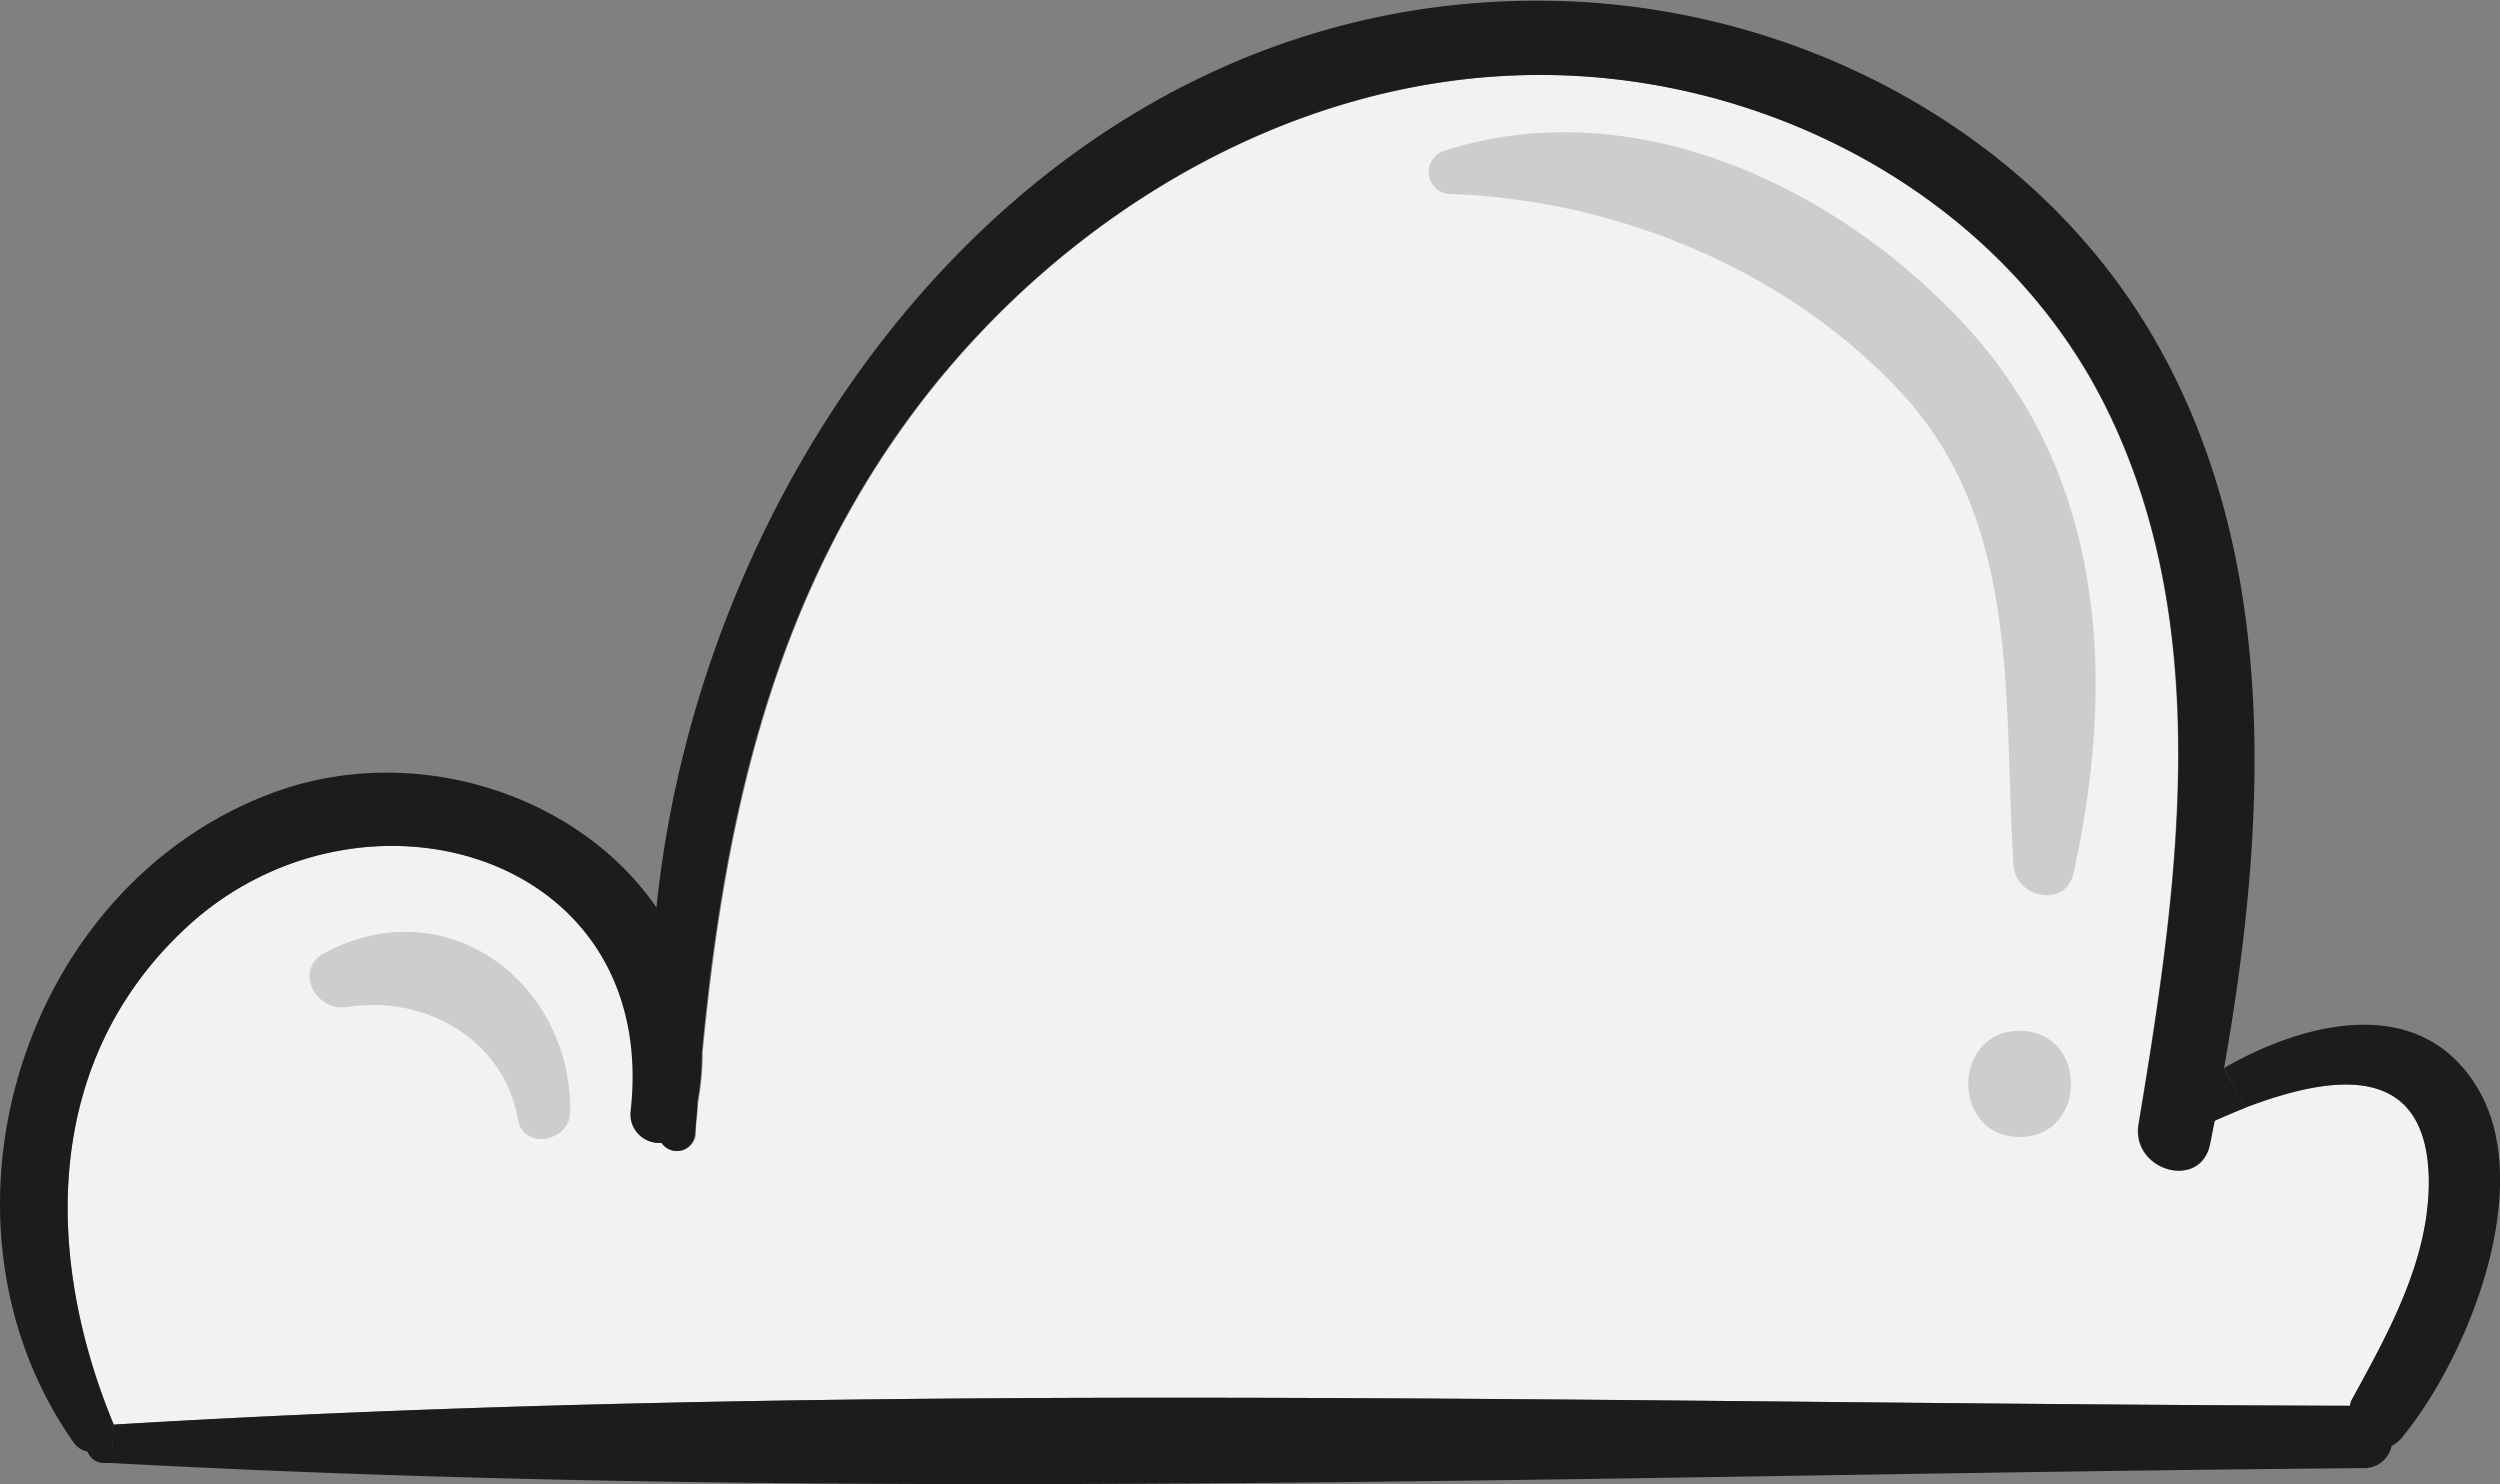 <svg xmlns="http://www.w3.org/2000/svg" viewBox="0 0 162.01 96.18">
  <rect x="0" y="0" width="162.01" height="96.18" fill="#808080" stroke="none"/>
  <defs>
    <style>
      .cls-1 {
        isolation: isolate;
      }

      .cls-2 {
        fill: #f2f2f2;
      }

      .cls-3, .cls-4 {
        fill: #1c1c1b;
      }

      .cls-4 {
        opacity: 0.17;
        mix-blend-mode: multiply;
      }
    </style>
  </defs>
  <title>cloud-3</title>
  <g class="cls-1">
    <g id="Layer_1" data-name="Layer 1">
      <g>
        <path class="cls-2" d="M766.28,67.22c.09,5.2-2.6,10-5,14.37a1.45,1.45,0,0,0-.11.37c-48.14-.13-96.88-1.66-144.93,1.22-4.52-10.91-4.61-23.55,4.67-32.18,11.2-10.45,30.76-5,28.88,11.92a1.85,1.85,0,0,0,2,2,1.19,1.19,0,0,0,2.18-.65c0-.66.11-1.32.15-2a17.68,17.68,0,0,0,.29-3.19c1.33-14,4.13-27.64,12.33-39.6,9-13.21,24.06-23.11,40.32-23.73C722.33-4.86,738,3,745.1,16.8c7.43,14.51,4.89,31.56,2.34,46.91-.5,3,4,4.34,4.63,1.27.1-.49.19-1,.3-1.49.64-.28,1.33-.57,2-.85C759.62,60.65,766.12,59.41,766.28,67.22Z" transform="translate(-608.87 9.14)"/>
        <path class="cls-3" d="M769.49,61.48c3.73,6.42-.74,17.45-5,22.58a1.93,1.93,0,0,1-.63.5A1.82,1.82,0,0,1,762,86c-48.46.41-97.53,2.29-145.91-.33l.13-2.49c48-2.88,96.79-1.35,144.93-1.22a1.45,1.45,0,0,1,.11-.37c2.4-4.39,5.09-9.17,5-14.37-.16-7.81-6.66-6.57-11.88-4.58L753,60.07C758.33,57,765.84,55.2,769.49,61.48Z" transform="translate(-608.87 9.14)"/>
        <path class="cls-3" d="M753,60.07l1.4,2.57c-.7.28-1.39.57-2,.85-.11.5-.2,1-.3,1.49-.61,3.07-5.13,1.74-4.63-1.27,2.55-15.35,5.09-32.4-2.34-46.91C738,3,722.33-4.86,707-4.25c-16.26.62-31.28,10.52-40.32,23.73-8.2,12-11,25.56-12.33,39.6a17.68,17.68,0,0,1-.29,3.19c0,.67-.1,1.33-.15,2a1.19,1.19,0,0,1-2.18.65,1.85,1.85,0,0,1-2-2C651.67,46,632.11,40.55,620.91,51c-9.28,8.63-9.19,21.27-4.67,32.18l-.13,2.49-.5,0a1.14,1.14,0,0,1-1.07-.74,1.4,1.4,0,0,1-.87-.55c-10-14.17-3.67-35.69,12.5-42,9.26-3.63,20.13-.16,25.24,7.29,3.1-30.1,26-59.53,58.31-58.75,15.61.36,31.11,8.41,38.92,22.18C756.67,27.27,755.76,44.39,753,60.07Z" transform="translate(-608.87 9.14)"/>
        <path class="cls-4" d="M629.88,52.63c-2,1.1-.53,3.82,1.48,3.49,5.08-.82,10.2,2.14,11.08,7.3.34,2,3.35,1.42,3.38-.46C645.92,54.41,637.69,48.41,629.88,52.63Z" transform="translate(-608.87 9.14)"/>
        <path class="cls-4" d="M736.33,12.06C728,2.94,714.71-3.31,702.47.63a1.43,1.43,0,0,0,.38,2.8c10.74.37,21.83,4.9,29.23,12.88,7.81,8.42,6.6,20,7.27,30.61.14,2.12,3.39,2.83,3.89.53C746,35,745.32,21.87,736.33,12.06Z" transform="translate(-608.87 9.14)"/>
        <path class="cls-4" d="M739.75,57.66c-4.43,0-4.44,6.88,0,6.88S744.18,57.66,739.75,57.66Z" transform="translate(-608.87 9.14)"/>
      </g>
    </g>
  </g>
</svg>

